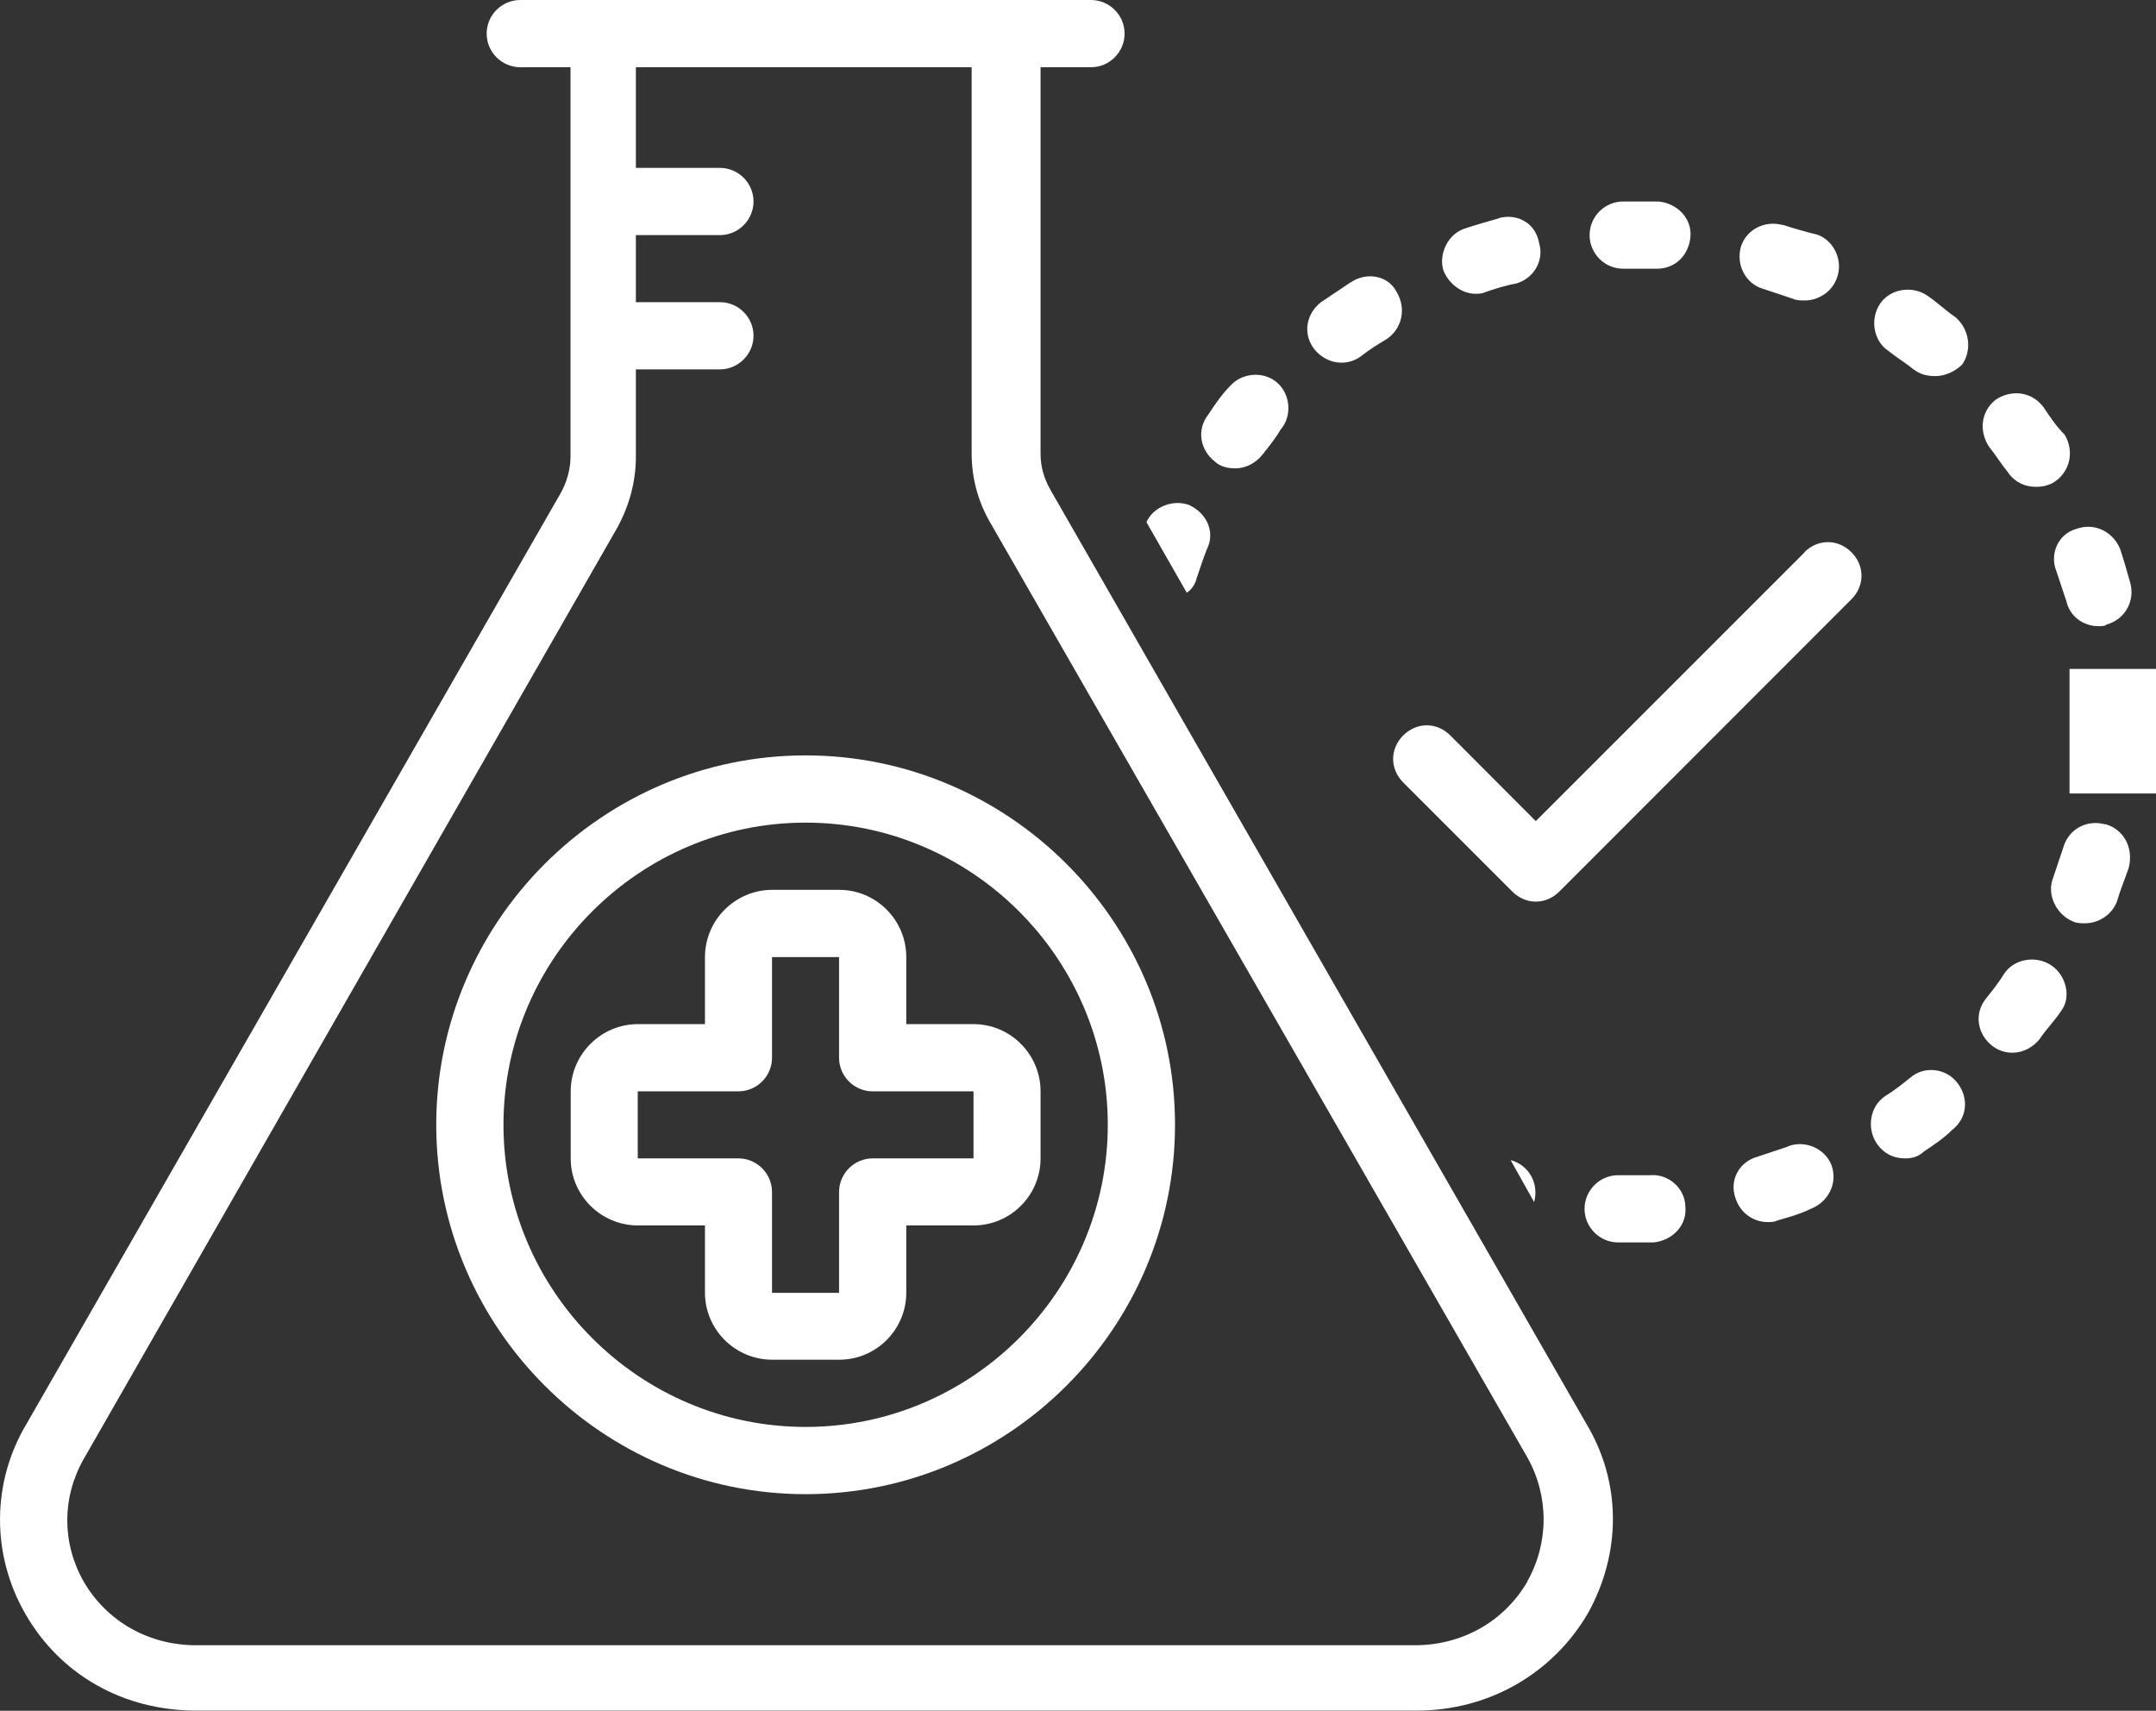 <svg xmlns="http://www.w3.org/2000/svg" xmlns:xlink="http://www.w3.org/1999/xlink" id="Layer_2" data-name="Layer 2" viewBox="0 0 115.45 91.61"><rect x="0" y="0" width="115.45" height="91.61" fill="#333333" stroke="none"/><defs><style>      .cls-1 {        fill: #fff;      }      .cls-2 {        clip-path: url(#clippath);      }    </style><clipPath id="clippath"><rect class="cls-1" x="110.82" y="35.82" width="4.63" height="6.67"></rect></clipPath></defs><g id="Layer_1-2" data-name="Layer 1"><path class="cls-1" d="M72.35,15.1c-.54,.36-1.08,.72-1.61,1.08-.81,.63-.99,1.71-.36,2.52,.36,.45,.9,.72,1.44,.72,.36,0,.72-.09,1.08-.36,.45-.36,.9-.63,1.35-.9,.81-.54,1.08-1.62,.54-2.52-.45-.9-1.61-1.08-2.43-.54Z"></path><path class="cls-1" d="M80.89,62.12l1.26,2.25c.27-.99-.27-1.98-1.26-2.25Z"></path><path class="cls-1" d="M66.15,25.08c.54,0,1.08-.27,1.44-.72s.72-.9,.98-1.35c.63-.72,.54-1.89-.18-2.52s-1.89-.54-2.52,.18c-.45,.45-.81,.99-1.17,1.53-.63,.81-.45,1.89,.36,2.52,.27,.27,.72,.36,1.08,.36Z"></path><path class="cls-1" d="M63.72,27.06c-.9-.36-1.97,.09-2.33,.9l2.16,3.78c.27-.18,.45-.45,.54-.81,.18-.54,.36-1.08,.54-1.53,.45-.9,0-1.89-.9-2.33Z"></path><path class="cls-1" d="M110.11,30.57c.18,.54,.36,1.08,.54,1.62,.18,.81,.9,1.34,1.71,1.34,.18,0,.36,0,.45-.09,.98-.27,1.53-1.26,1.26-2.24-.18-.63-.36-1.26-.54-1.8-.36-.9-1.35-1.44-2.34-1.08-.99,.27-1.44,1.35-1.08,2.25Z"></path><path class="cls-1" d="M88.36,62.93h-1.71c-.99,0-1.8,.81-1.8,1.8s.81,1.8,1.8,1.8h1.89c.99-.09,1.8-.9,1.71-1.89,0-.99-.9-1.8-1.89-1.71Z"></path><path class="cls-1" d="M109.39,21.76c-.63-.81-1.71-.9-2.52-.36-.81,.63-.9,1.71-.36,2.52,.36,.45,.63,.9,.99,1.34,.36,.54,.9,.81,1.53,.81,.36,0,.72-.09,.99-.27,.81-.54,1.08-1.62,.54-2.52-.45-.45-.81-.99-1.17-1.53Z"></path><path class="cls-1" d="M80.26,11.69c-.63,.18-1.26,.36-1.8,.54-.9,.27-1.44,1.35-1.17,2.24,.27,.72,.99,1.26,1.71,1.26,.18,0,.36,0,.54-.09,.54-.18,1.08-.36,1.62-.45,.99-.27,1.53-1.26,1.26-2.16-.18-1.08-1.17-1.62-2.16-1.35Z"></path><path class="cls-1" d="M104.72,16.99c-.54-.36-.99-.81-1.53-1.17-.81-.54-1.98-.36-2.52,.45-.54,.81-.36,1.98,.45,2.52,.45,.36,.9,.63,1.35,.99,.36,.27,.72,.36,1.17,.36,.54,0,1.08-.27,1.44-.63,.54-.81,.36-1.89-.36-2.52Z"></path><path class="cls-1" d="M112.72,44.14c-.99-.27-1.97,.27-2.24,1.26-.18,.54-.36,1.08-.54,1.61-.36,.9,.18,1.98,1.08,2.34,.18,.09,.45,.09,.63,.09,.72,0,1.44-.45,1.71-1.17,.18-.63,.45-1.26,.63-1.8,.27-1.08-.27-2.07-1.26-2.34Z"></path><g><rect class="cls-1" x="110.82" y="35.82" width="4.63" height="6.67"></rect><g class="cls-2"><path class="cls-1" d="M113.17,36.05c-.99,0-1.8,.9-1.71,1.89v1.71c0,.99,.72,1.8,1.71,1.89h.09c.99,0,1.8-.72,1.8-1.71v-1.89c0-1.08-.9-1.89-1.89-1.89Z"></path></g></g><path class="cls-1" d="M87.19,10.79h-.27c-.99,0-1.8,.81-1.8,1.8s.81,1.8,1.8,1.8h1.8c.99,0,1.71-.72,1.8-1.71s-.72-1.8-1.71-1.89h-1.62Z"></path><path class="cls-1" d="M109.84,51.69c-.81-.54-1.98-.36-2.52,.45-.27,.45-.63,.9-.99,1.35-.63,.81-.45,1.89,.36,2.52,.36,.27,.72,.36,1.08,.36,.54,0,1.08-.27,1.44-.72,.36-.54,.81-.98,1.17-1.53,.54-.72,.27-1.89-.54-2.43Z"></path><path class="cls-1" d="M95.73,61.4c-.54,.18-1.08,.36-1.62,.54-.98,.27-1.53,1.26-1.17,2.24,.27,.81,.99,1.26,1.71,1.26,.18,0,.36,0,.54-.09,.63-.18,1.26-.36,1.8-.63,.9-.36,1.44-1.35,1.08-2.34-.36-.9-1.44-1.35-2.34-.99Z"></path><path class="cls-1" d="M102.29,57.71c-.45,.36-.9,.72-1.35,.99-.81,.54-.99,1.71-.45,2.52,.36,.54,.9,.81,1.53,.81,.36,0,.72-.09,.99-.36,.54-.36,1.08-.72,1.53-1.17,.81-.63,.9-1.71,.27-2.52-.63-.81-1.8-.9-2.52-.27Z"></path><path class="cls-1" d="M95.46,12.05c-.99-.27-1.97,.27-2.24,1.17-.27,.98,.27,1.97,1.17,2.24,.54,.18,1.08,.36,1.62,.54,.18,.09,.45,.09,.63,.09,.72,0,1.44-.45,1.71-1.17,.36-.9-.09-1.98-.99-2.34-.72-.18-1.35-.36-1.89-.54Z"></path><path class="cls-1" d="M56.26,26.25c-.36-.63-.54-1.26-.54-1.97V3.6h2.7c.99,0,1.8-.81,1.8-1.8s-.81-1.8-1.8-1.8H27.86c-.99,0-1.8,.81-1.8,1.8s.81,1.8,1.8,1.8h2.69V24.45c0,.63-.18,1.35-.54,1.98L1.43,76.23c-1.89,3.15-1.89,7.01-.09,10.16,1.89,3.32,5.3,5.21,9.17,5.21H75.86c3.86,0,7.28-1.98,9.17-5.21,1.8-3.24,1.8-7.02-.09-10.16L56.26,26.25Zm25.53,58.44c-1.26,2.16-3.51,3.41-6.03,3.41H10.5c-2.52,0-4.77-1.26-6.02-3.41-1.17-2.07-1.17-4.49,0-6.56L33.07,28.23c.63-1.17,.98-2.43,.98-3.78v-4.67h4.5c.98,0,1.8-.81,1.8-1.8s-.81-1.8-1.8-1.8h-4.5v-3.59h4.5c.98,0,1.8-.81,1.8-1.8s-.81-1.8-1.8-1.8h-4.5V3.6h17.98V24.28c0,1.35,.36,2.6,.98,3.68l28.77,50.07c1.17,2.07,1.17,4.59,0,6.66Z"></path><path class="cls-1" d="M43.14,40.45c-10.88,0-19.78,8.9-19.78,19.78s8.9,19.78,19.78,19.78,19.78-8.9,19.78-19.78-8.9-19.78-19.78-19.78Zm0,35.96c-8.9,0-16.18-7.28-16.18-16.18s7.28-16.18,16.18-16.18,16.18,7.28,16.18,16.18-7.28,16.18-16.18,16.18Z"></path><path class="cls-1" d="M48.53,54.84v-3.59c0-1.98-1.61-3.6-3.59-3.6h-3.59c-1.98,0-3.6,1.62-3.6,3.6v3.59h-3.59c-1.98,0-3.6,1.62-3.6,3.6v3.59c0,1.98,1.62,3.59,3.6,3.59h3.59v3.6c0,1.98,1.62,3.59,3.6,3.59h3.59c1.98,0,3.59-1.61,3.59-3.59v-3.6h3.6c1.98,0,3.59-1.61,3.59-3.59v-3.59c0-1.98-1.61-3.6-3.59-3.6h-3.6Zm3.6,7.19h-5.4c-.99,0-1.8,.81-1.8,1.8v5.4h-3.59v-5.4c0-.99-.81-1.8-1.8-1.8h-5.39v-3.59h5.39c.99,0,1.8-.81,1.8-1.8v-5.39h3.59v5.39c0,.99,.81,1.8,1.8,1.8h5.4v3.59Z"></path><path class="cls-1" d="M96.63,29.58l-14.39,14.39-4.58-4.59c-.72-.72-1.8-.72-2.52,0-.72,.72-.72,1.8,0,2.52l5.84,5.84c.36,.36,.81,.54,1.26,.54s.9-.18,1.26-.54l15.64-15.65c.72-.72,.72-1.8,0-2.52s-1.8-.72-2.52,0Z"></path></g></svg>